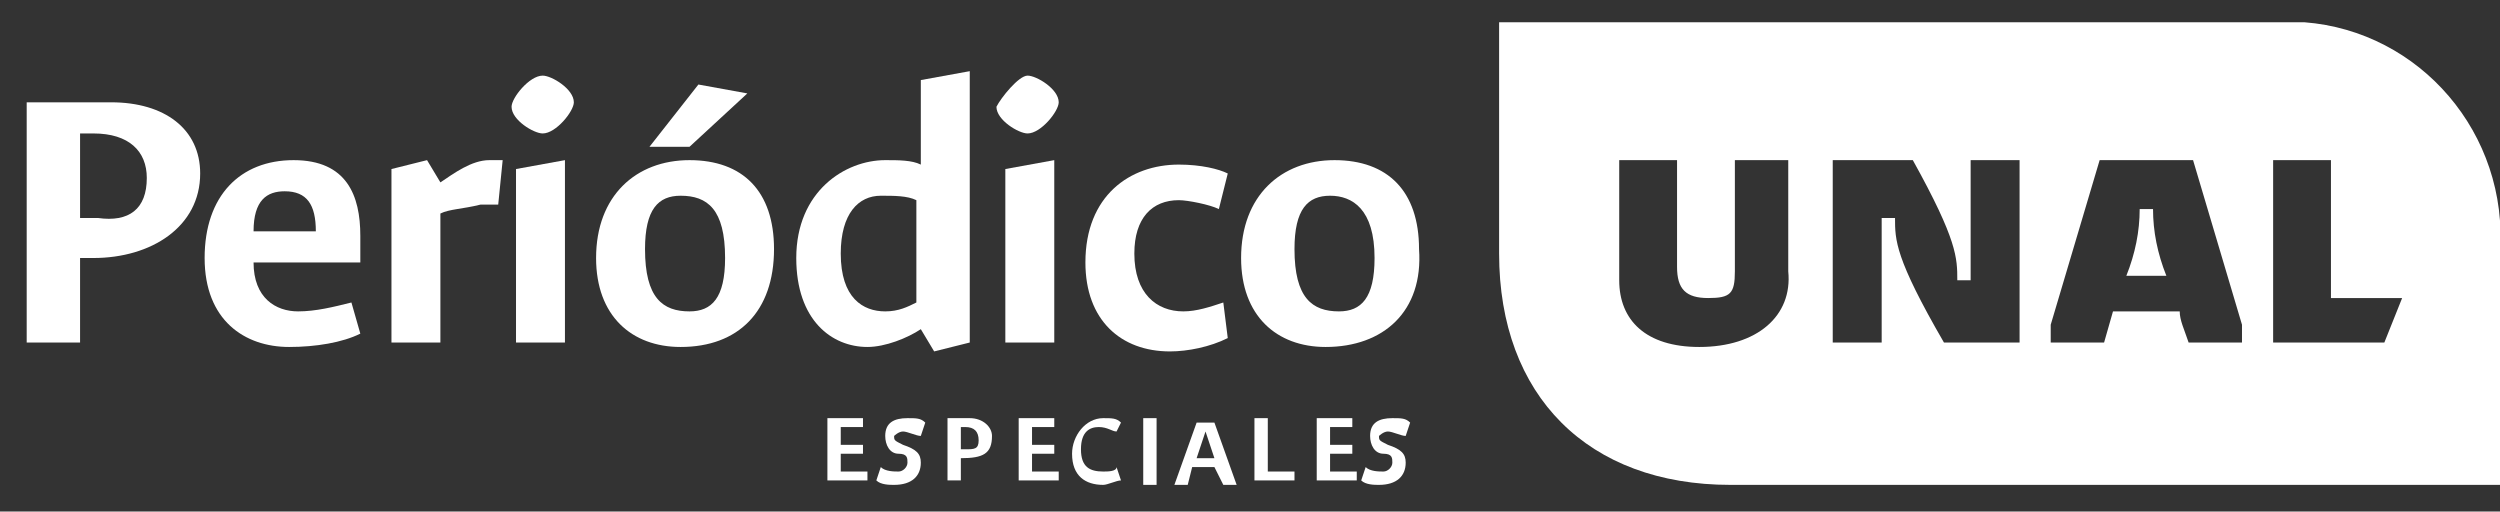 <?xml version="1.0" encoding="utf-8"?>
<!-- Generator: Adobe Illustrator 25.1.0, SVG Export Plug-In . SVG Version: 6.00 Build 0)  -->
<svg version="1.1" id="Capa_1" xmlns="http://www.w3.org/2000/svg" xmlns:xlink="http://www.w3.org/1999/xlink" x="0px" y="0px"
	 viewBox="0 0 56.2 11.5" style="enable-background:new 0 0 56.2 11.5;" xml:space="preserve">
<rect x="0" y="0" width="56.2" height="11.5" fill="#333333" stroke="none"/>
<style type="text/css">
	.st0{enable-background:new    ;}
	.st1{fill:#FFFFFF;}
</style>
<g class="st0">
	<path class="st1" d="M18.5,9.4h0.9l0,0.2l-0.5,0V10h0.5l0,0.2l-0.5,0v0.4l0.6,0l0,0.2h-0.9V9.4z"/>
</g>
<g class="st0">
	<path class="st1" d="M19.9,9.8c0-0.3,0.2-0.4,0.5-0.4c0.2,0,0.3,0,0.4,0.1l-0.1,0.3c-0.1,0-0.3-0.1-0.4-0.1c-0.1,0-0.2,0.1-0.2,0.1
		c0,0.1,0,0.1,0.2,0.2c0.3,0.1,0.4,0.2,0.4,0.4c0,0.3-0.2,0.5-0.6,0.5c-0.1,0-0.3,0-0.4-0.1l0.1-0.3c0.1,0.1,0.3,0.1,0.4,0.1
		c0.1,0,0.2-0.1,0.2-0.2c0-0.1,0-0.2-0.2-0.2C20,10.2,19.9,10,19.9,9.8z"/>
</g>
<g class="st0">
	<path class="st1" d="M21.6,10.3v0.5h-0.3V9.4h0.5c0.3,0,0.5,0.2,0.5,0.4C22.3,10.2,22.1,10.3,21.6,10.3
		C21.7,10.3,21.7,10.3,21.6,10.3z M22,9.9c0-0.2-0.1-0.3-0.3-0.3h-0.1v0.5c0,0,0.1,0,0.1,0C21.9,10.1,22,10.1,22,9.9z"/>
</g>
<g class="st0">
	<path class="st1" d="M22.8,9.4h0.9l0,0.2l-0.5,0V10h0.5l0,0.2l-0.5,0v0.4l0.6,0l0,0.2h-0.9V9.4z"/>
</g>
<g class="st0">
	<path class="st1" d="M25.2,10.8c-0.1,0-0.3,0.1-0.4,0.1c-0.4,0-0.7-0.2-0.7-0.7c0-0.4,0.3-0.8,0.7-0.8c0.2,0,0.3,0,0.4,0.1
		l-0.1,0.2c-0.1,0-0.2-0.1-0.4-0.1c-0.2,0-0.4,0.1-0.4,0.5c0,0.4,0.2,0.5,0.5,0.5c0.1,0,0.3,0,0.3-0.1L25.2,10.8z"/>
</g>
<g class="st0">
	<path class="st1" d="M26,10.9h-0.3V9.4H26V10.9z"/>
</g>
<g class="st0">
	<path class="st1" d="M27.3,10.5h-0.5l-0.1,0.4h-0.3l0.5-1.4h0.4l0.5,1.4h-0.3L27.3,10.5z M27.1,9.7l-0.2,0.6h0.4L27.1,9.7z"/>
</g>
<g class="st0">
	<path class="st1" d="M28.2,9.4h0.3v1.2l0.6,0l0,0.2h-0.9V9.4z"/>
</g>
<g class="st0">
	<path class="st1" d="M29.5,9.4h0.9l0,0.2l-0.5,0V10h0.5l0,0.2l-0.5,0v0.4l0.6,0l0,0.2h-0.9V9.4z"/>
</g>
<g class="st0">
	<path class="st1" d="M30.8,9.8c0-0.3,0.2-0.4,0.5-0.4c0.2,0,0.3,0,0.4,0.1l-0.1,0.3c-0.1,0-0.3-0.1-0.4-0.1c-0.1,0-0.2,0.1-0.2,0.1
		c0,0.1,0,0.1,0.2,0.2c0.3,0.1,0.4,0.2,0.4,0.4c0,0.3-0.2,0.5-0.6,0.5c-0.1,0-0.3,0-0.4-0.1l0.1-0.3c0.1,0.1,0.3,0.1,0.4,0.1
		c0.1,0,0.2-0.1,0.2-0.2c0-0.1,0-0.2-0.2-0.2C30.9,10.2,30.8,10,30.8,9.8z"/>
</g>
<g class="st0">
	<path class="st1" d="M1.8,5.8v1.9H0.6V2.3h1.9c1.2,0,2,0.6,2,1.6c0,1.2-1.1,1.9-2.4,1.9C2,5.8,1.9,5.8,1.8,5.8z M3.3,4
		c0-0.6-0.4-1-1.2-1H1.8v1.9c0.1,0,0.3,0,0.4,0C2.9,5,3.3,4.7,3.3,4z"/>
</g>
<g class="st0">
	<path class="st1" d="M6.5,7.8c-1,0-1.9-0.6-1.9-2c0-1.4,0.8-2.2,2-2.2s1.5,0.8,1.5,1.7c0,0.2,0,0.4,0,0.6H5.7C5.7,6.7,6.2,7,6.7,7
		c0.4,0,0.8-0.1,1.2-0.2l0.2,0.7C7.7,7.7,7.1,7.8,6.5,7.8z M5.7,5.2h1.4c0-0.6-0.2-0.9-0.7-0.9C6,4.3,5.7,4.5,5.7,5.2z"/>
</g>
<g class="st0">
	<path class="st1" d="M9.9,4.8v2.9H8.8V3.8l0.8-0.2l0.3,0.5c0.3-0.2,0.7-0.5,1.1-0.5c0.1,0,0.2,0,0.3,0l-0.1,1c-0.1,0-0.3,0-0.4,0
		C10.4,4.7,10.1,4.7,9.9,4.8z"/>
</g>
<g class="st0">
	<path class="st1" d="M12.2,1.7c0.2,0,0.7,0.3,0.7,0.6c0,0.2-0.4,0.7-0.7,0.7c-0.2,0-0.7-0.3-0.7-0.6C11.5,2.2,11.9,1.7,12.2,1.7z
		 M12.7,3.6v4.1h-1.1V3.8L12.7,3.6z"/>
</g>
<g class="st0">
	<path class="st1" d="M15.3,7.8c-1.1,0-1.9-0.7-1.9-2c0-1.4,0.9-2.2,2.1-2.2c1.2,0,1.9,0.7,1.9,2C17.4,7,16.6,7.8,15.3,7.8z
		 M15.3,4.4c-0.5,0-0.8,0.3-0.8,1.2c0,1.1,0.4,1.4,1,1.4c0.5,0,0.8-0.3,0.8-1.2C16.3,4.7,15.9,4.4,15.3,4.4z M15.7,1.9l1.1,0.2
		l-1.3,1.2h-0.9L15.7,1.9z"/>
</g>
<g class="st0">
	<path class="st1" d="M20.7,7.4c-0.3,0.2-0.8,0.4-1.2,0.4c-0.8,0-1.6-0.6-1.6-2c0-1.5,1.1-2.2,2-2.2c0.3,0,0.6,0,0.8,0.1V1.8
		l1.1-0.2v6.1l-0.8,0.2L20.7,7.4z M20.6,6.8V4.5c-0.2-0.1-0.5-0.1-0.8-0.1c-0.5,0-0.9,0.4-0.9,1.3c0,1,0.5,1.3,1,1.3
		C20.2,7,20.4,6.9,20.6,6.8z"/>
</g>
<g class="st0">
	<path class="st1" d="M23.1,1.7c0.2,0,0.7,0.3,0.7,0.6c0,0.2-0.4,0.7-0.7,0.7c-0.2,0-0.7-0.3-0.7-0.6C22.5,2.2,22.9,1.7,23.1,1.7z
		 M23.7,3.6v4.1h-1.1V3.8L23.7,3.6z"/>
</g>
<g class="st0">
	<path class="st1" d="M27.6,7.6c-0.4,0.2-0.9,0.3-1.3,0.3c-1.1,0-1.9-0.7-1.9-2c0-1.5,1-2.2,2.1-2.2c0.5,0,0.9,0.1,1.1,0.2l-0.2,0.8
		c-0.2-0.1-0.7-0.2-0.9-0.2c-0.6,0-1,0.4-1,1.2C25.5,6.6,26,7,26.6,7c0.3,0,0.6-0.1,0.9-0.2L27.6,7.6z"/>
</g>
<g class="st0">
	<path class="st1" d="M29.8,7.8c-1.1,0-1.9-0.7-1.9-2c0-1.4,0.9-2.2,2.1-2.2c1.2,0,1.9,0.7,1.9,2C32,7,31.1,7.8,29.8,7.8z M29.9,4.4
		c-0.5,0-0.8,0.3-0.8,1.2c0,1.1,0.4,1.4,1,1.4c0.5,0,0.8-0.3,0.8-1.2C30.9,4.7,30.4,4.4,29.9,4.4z"/>
</g>
<path class="st1" d="M51.1,7.7V3.6h1.3v3.1H54l-0.4,1H51.1z M47.8,6.2h0.9c-0.2-0.5-0.3-1-0.3-1.5h-0.3C48.1,5.2,48,5.7,47.8,6.2z
	 M46.1,7.7V7.3l1.1-3.7h2.1l1.1,3.7v0.4h-1.2C49.1,7.4,49,7.2,49,7h-1.5l-0.2,0.7H46.1z M41.2,7.7V3.6H43c1,1.8,1,2.2,1,2.7h0.3V3.6
	h1.1v4.1h-1.7c-1.1-1.9-1.1-2.3-1.1-2.8h-0.3v2.8H41.2z M38.2,7.8c-1.2,0-1.8-0.6-1.8-1.5V3.6h1.3V6c0,0.5,0.2,0.7,0.7,0.7
	S39,6.6,39,6.1V3.6h1.2v2.5C40.3,7.1,39.5,7.8,38.2,7.8L38.2,7.8z M33.7,0.5v5.2c0,3.2,2,5.2,5.2,5.2h17.3V5.7
	c0.2-2.7-1.8-5-4.4-5.2c-0.3,0-0.5,0-0.8,0H33.7z"/>
</svg>
